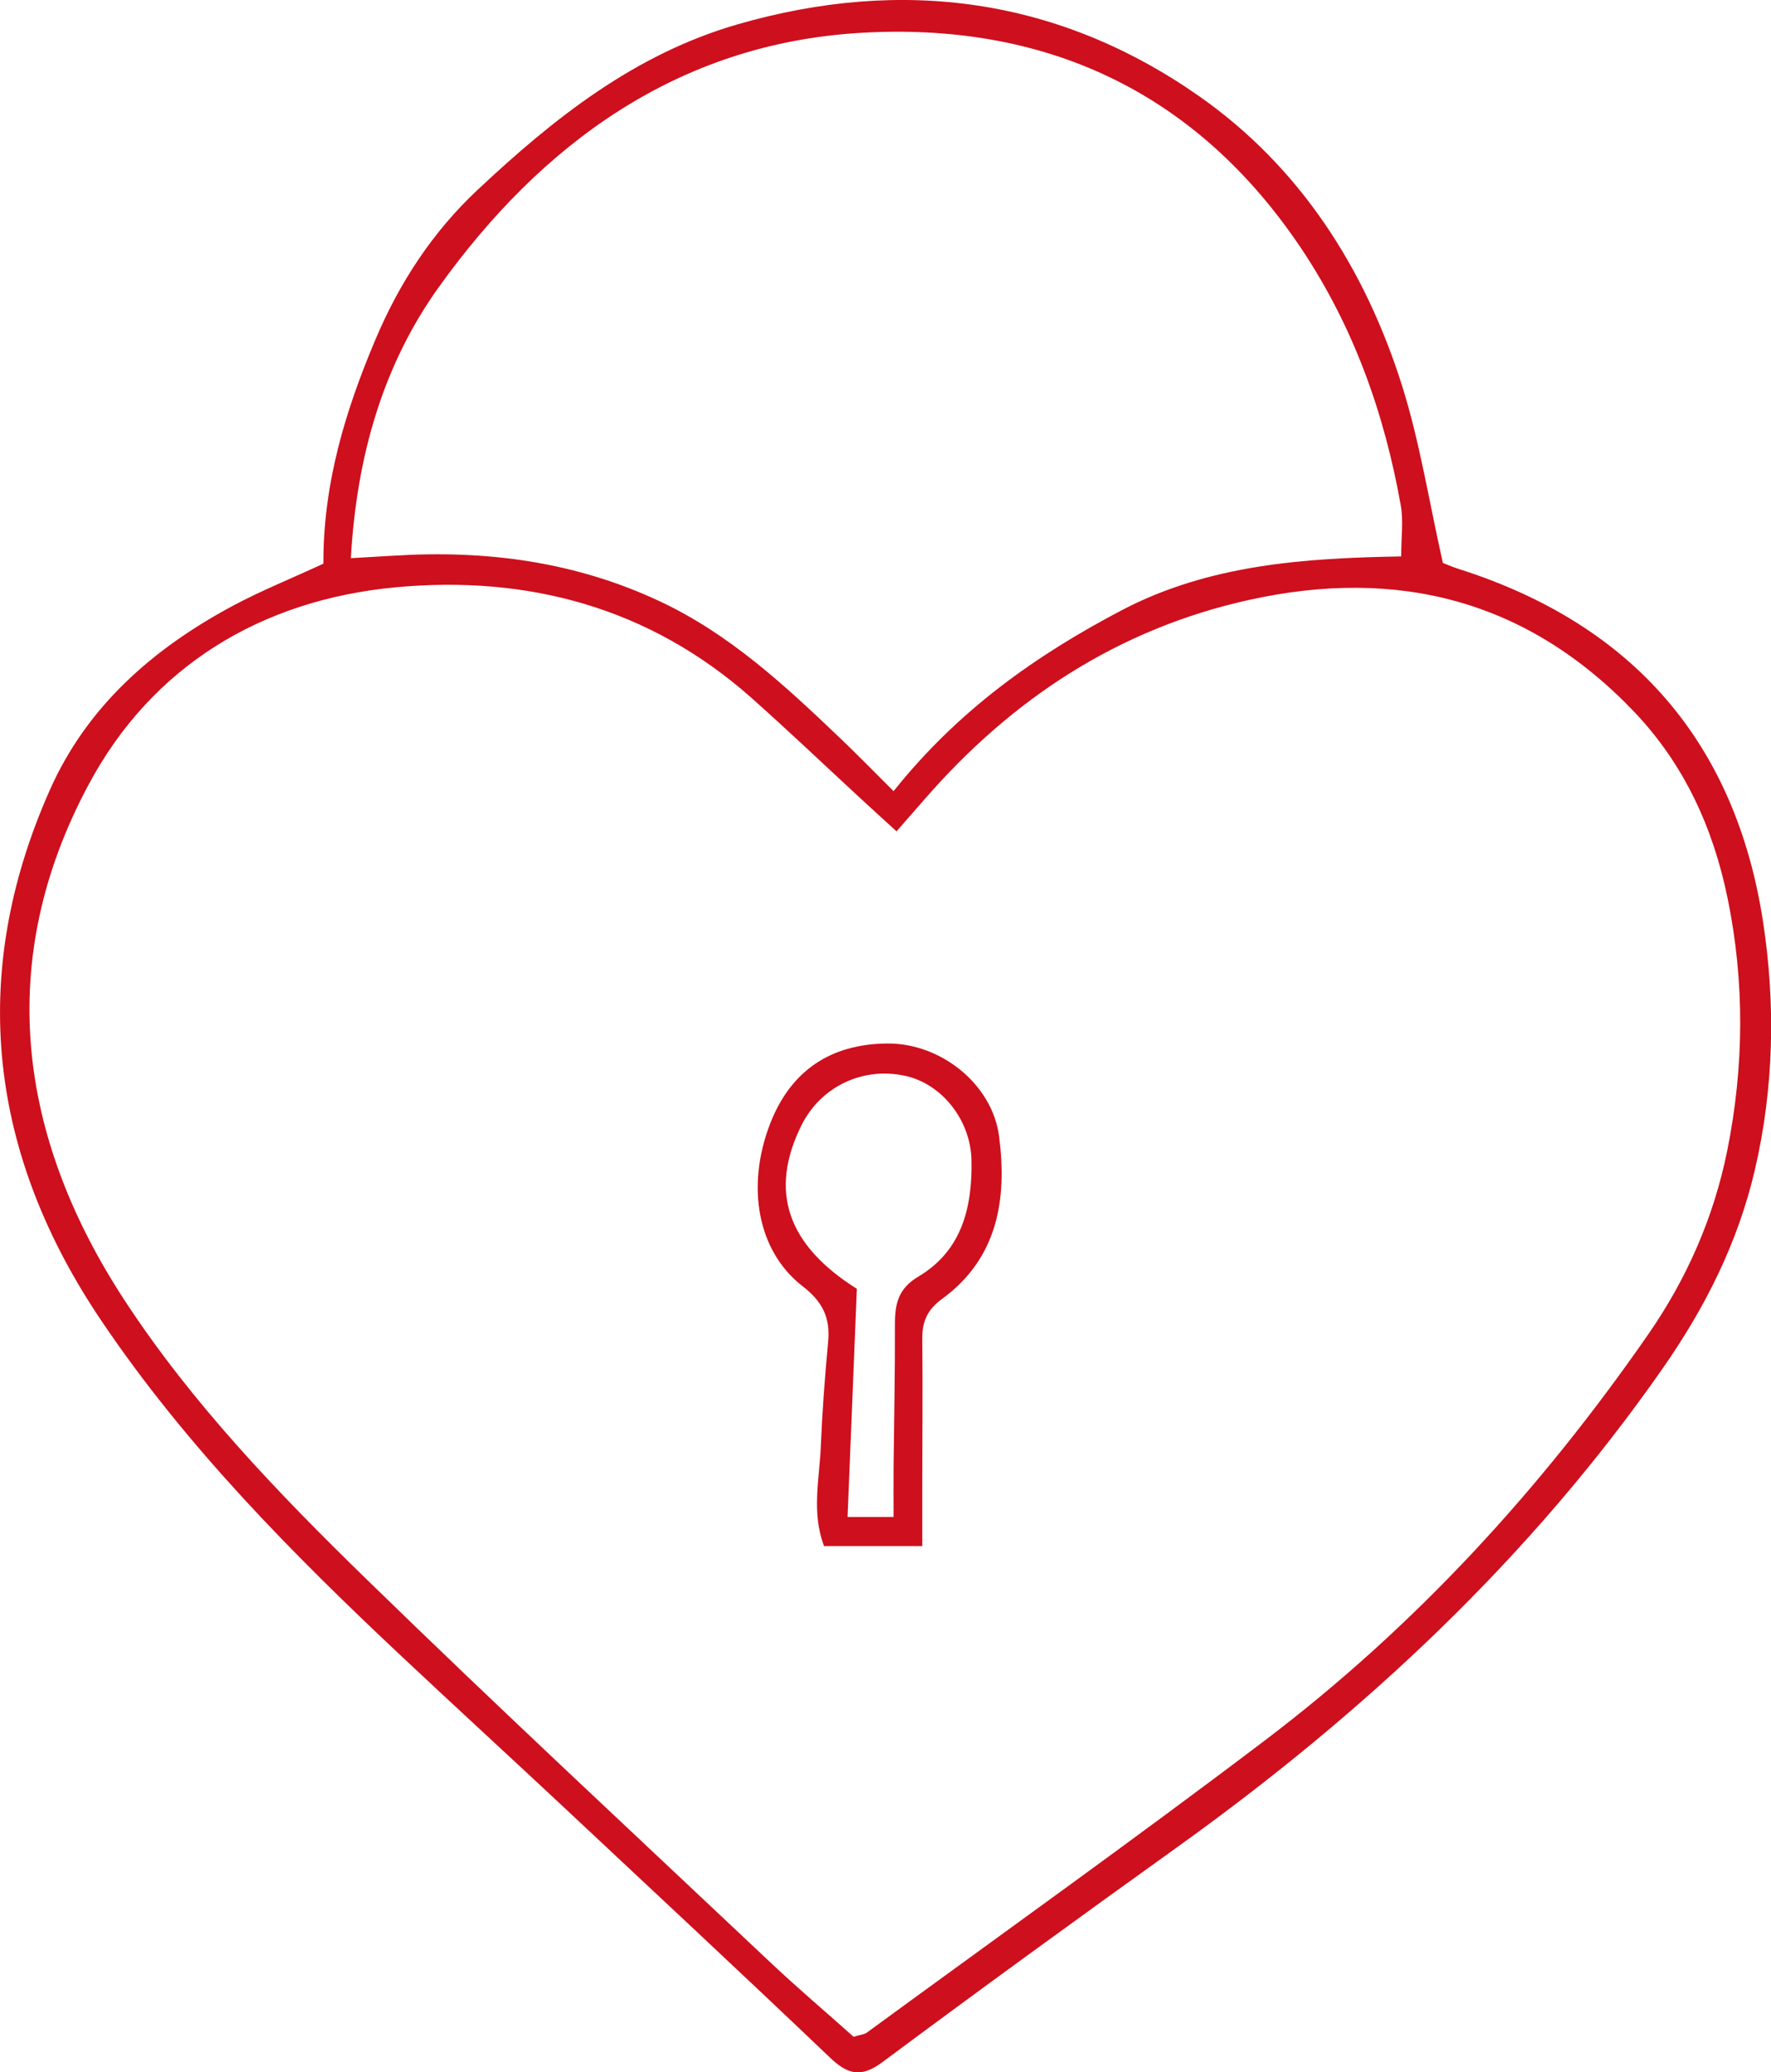 <?xml version="1.0" encoding="UTF-8"?>
<svg id="Calque_2" data-name="Calque 2" xmlns="http://www.w3.org/2000/svg" viewBox="0 0 183.23 214.34">
  <defs>
    <style>
      .cls-1 {
        fill: #ce0f1d;
        stroke-width: 0px;
      }
    </style>
  </defs>
  <g id="Calque_1-2" data-name="Calque 1">
    <g>
      <path class="cls-1" d="M33.46,58.3c-.03-8.32,2.29-15.87,5.4-23.22,2.48-5.86,5.9-11.09,10.56-15.45,7.89-7.4,16.26-14.05,26.92-17.12,17.08-4.92,33.25-2.7,47.74,7.45,10.42,7.3,17.17,17.83,20.99,29.97,1.82,5.78,2.76,11.84,4.21,18.29.19.07.92.4,1.68.64,17.97,5.72,28.6,17.93,31.45,36.49,1.3,8.5,1.13,17.16-.85,25.65-1.75,7.51-5.12,14.21-9.54,20.54-13.71,19.64-30.91,35.67-50.28,49.55-10.21,7.32-20.37,14.7-30.45,22.2-2.27,1.69-3.65,1.23-5.5-.55-9.09-8.67-18.29-17.23-27.46-25.82-5.56-5.2-11.16-10.33-16.71-15.54-11.36-10.66-22.34-21.76-31.06-34.67C-1.07,119.55-3.43,101,5.17,81.68c3.85-8.65,10.67-14.59,18.86-18.99,2.9-1.56,5.97-2.79,9.43-4.39ZM92.75,85.98c-1.38-1.26-2.57-2.34-3.75-3.43-3.76-3.47-7.47-7.01-11.3-10.41-10.54-9.33-23.15-12.68-36.82-11.39-13.85,1.31-25.13,8.14-31.68,20.34-9.8,18.24-7.4,36.47,3.72,53.45,6.99,10.67,15.88,19.92,25,28.8,13.73,13.38,27.79,26.43,41.74,39.59,2.87,2.71,5.89,5.26,8.65,7.73.75-.22,1.11-.24,1.35-.41,13.74-10.05,27.61-19.94,41.18-30.22,15.54-11.77,28.58-25.99,39.69-42.02,4.02-5.8,6.78-12.12,8.17-18.99,1.75-8.68,1.82-17.45.04-26.11-1.48-7.22-4.46-13.82-9.64-19.26-11.05-11.6-24.5-15-39.87-11.6-13.56,3-24.56,10.25-33.6,20.65-.85.97-1.7,1.94-2.88,3.29ZM36.3,57.73c1.93-.11,3.22-.18,4.51-.26,9.55-.59,18.76.63,27.51,4.75,7.16,3.37,12.85,8.64,18.47,14,1.87,1.78,3.67,3.63,5.66,5.61,6.69-8.38,14.74-14.06,23.58-18.7,9.01-4.73,18.88-5.41,28.94-5.58,0-2.03.24-3.69-.04-5.25-1.69-9.53-4.88-18.49-10.3-26.6C123.69,9.37,107.97,2.22,88.84,3.41c-18.75,1.17-32.82,11.46-43.45,26.3-5.74,8.01-8.49,17.44-9.09,28.02Z"/>
      <path class="cls-1" d="M95.42,159.91h-10.16c-1.32-3.46-.48-6.9-.34-10.27.15-3.62.42-7.24.76-10.85.23-2.5-.55-4.14-2.66-5.77-4.69-3.65-5.82-10.35-3.36-16.75,2.11-5.48,6.23-8.31,12.18-8.34,5.5-.03,10.83,4.2,11.53,9.62.84,6.5-.14,12.6-5.92,16.81-1.51,1.1-2.05,2.34-2.03,4.14.06,5.11,0,10.22,0,15.34,0,1.78,0,3.57,0,6.08ZM92.45,156.9c0-1.84-.01-3.46,0-5.07.05-4.96.16-9.93.14-14.89,0-2.12.36-3.68,2.45-4.92,4.49-2.67,5.57-7.18,5.47-12.02-.09-4.2-3.1-7.9-6.83-8.72-4.42-.98-8.79,1.11-10.78,5.15-3.32,6.73-1.52,12.3,5.75,16.87-.31,7.64-.63,15.52-.96,23.6h4.77Z"/>
    </g>
  </g>
</svg>